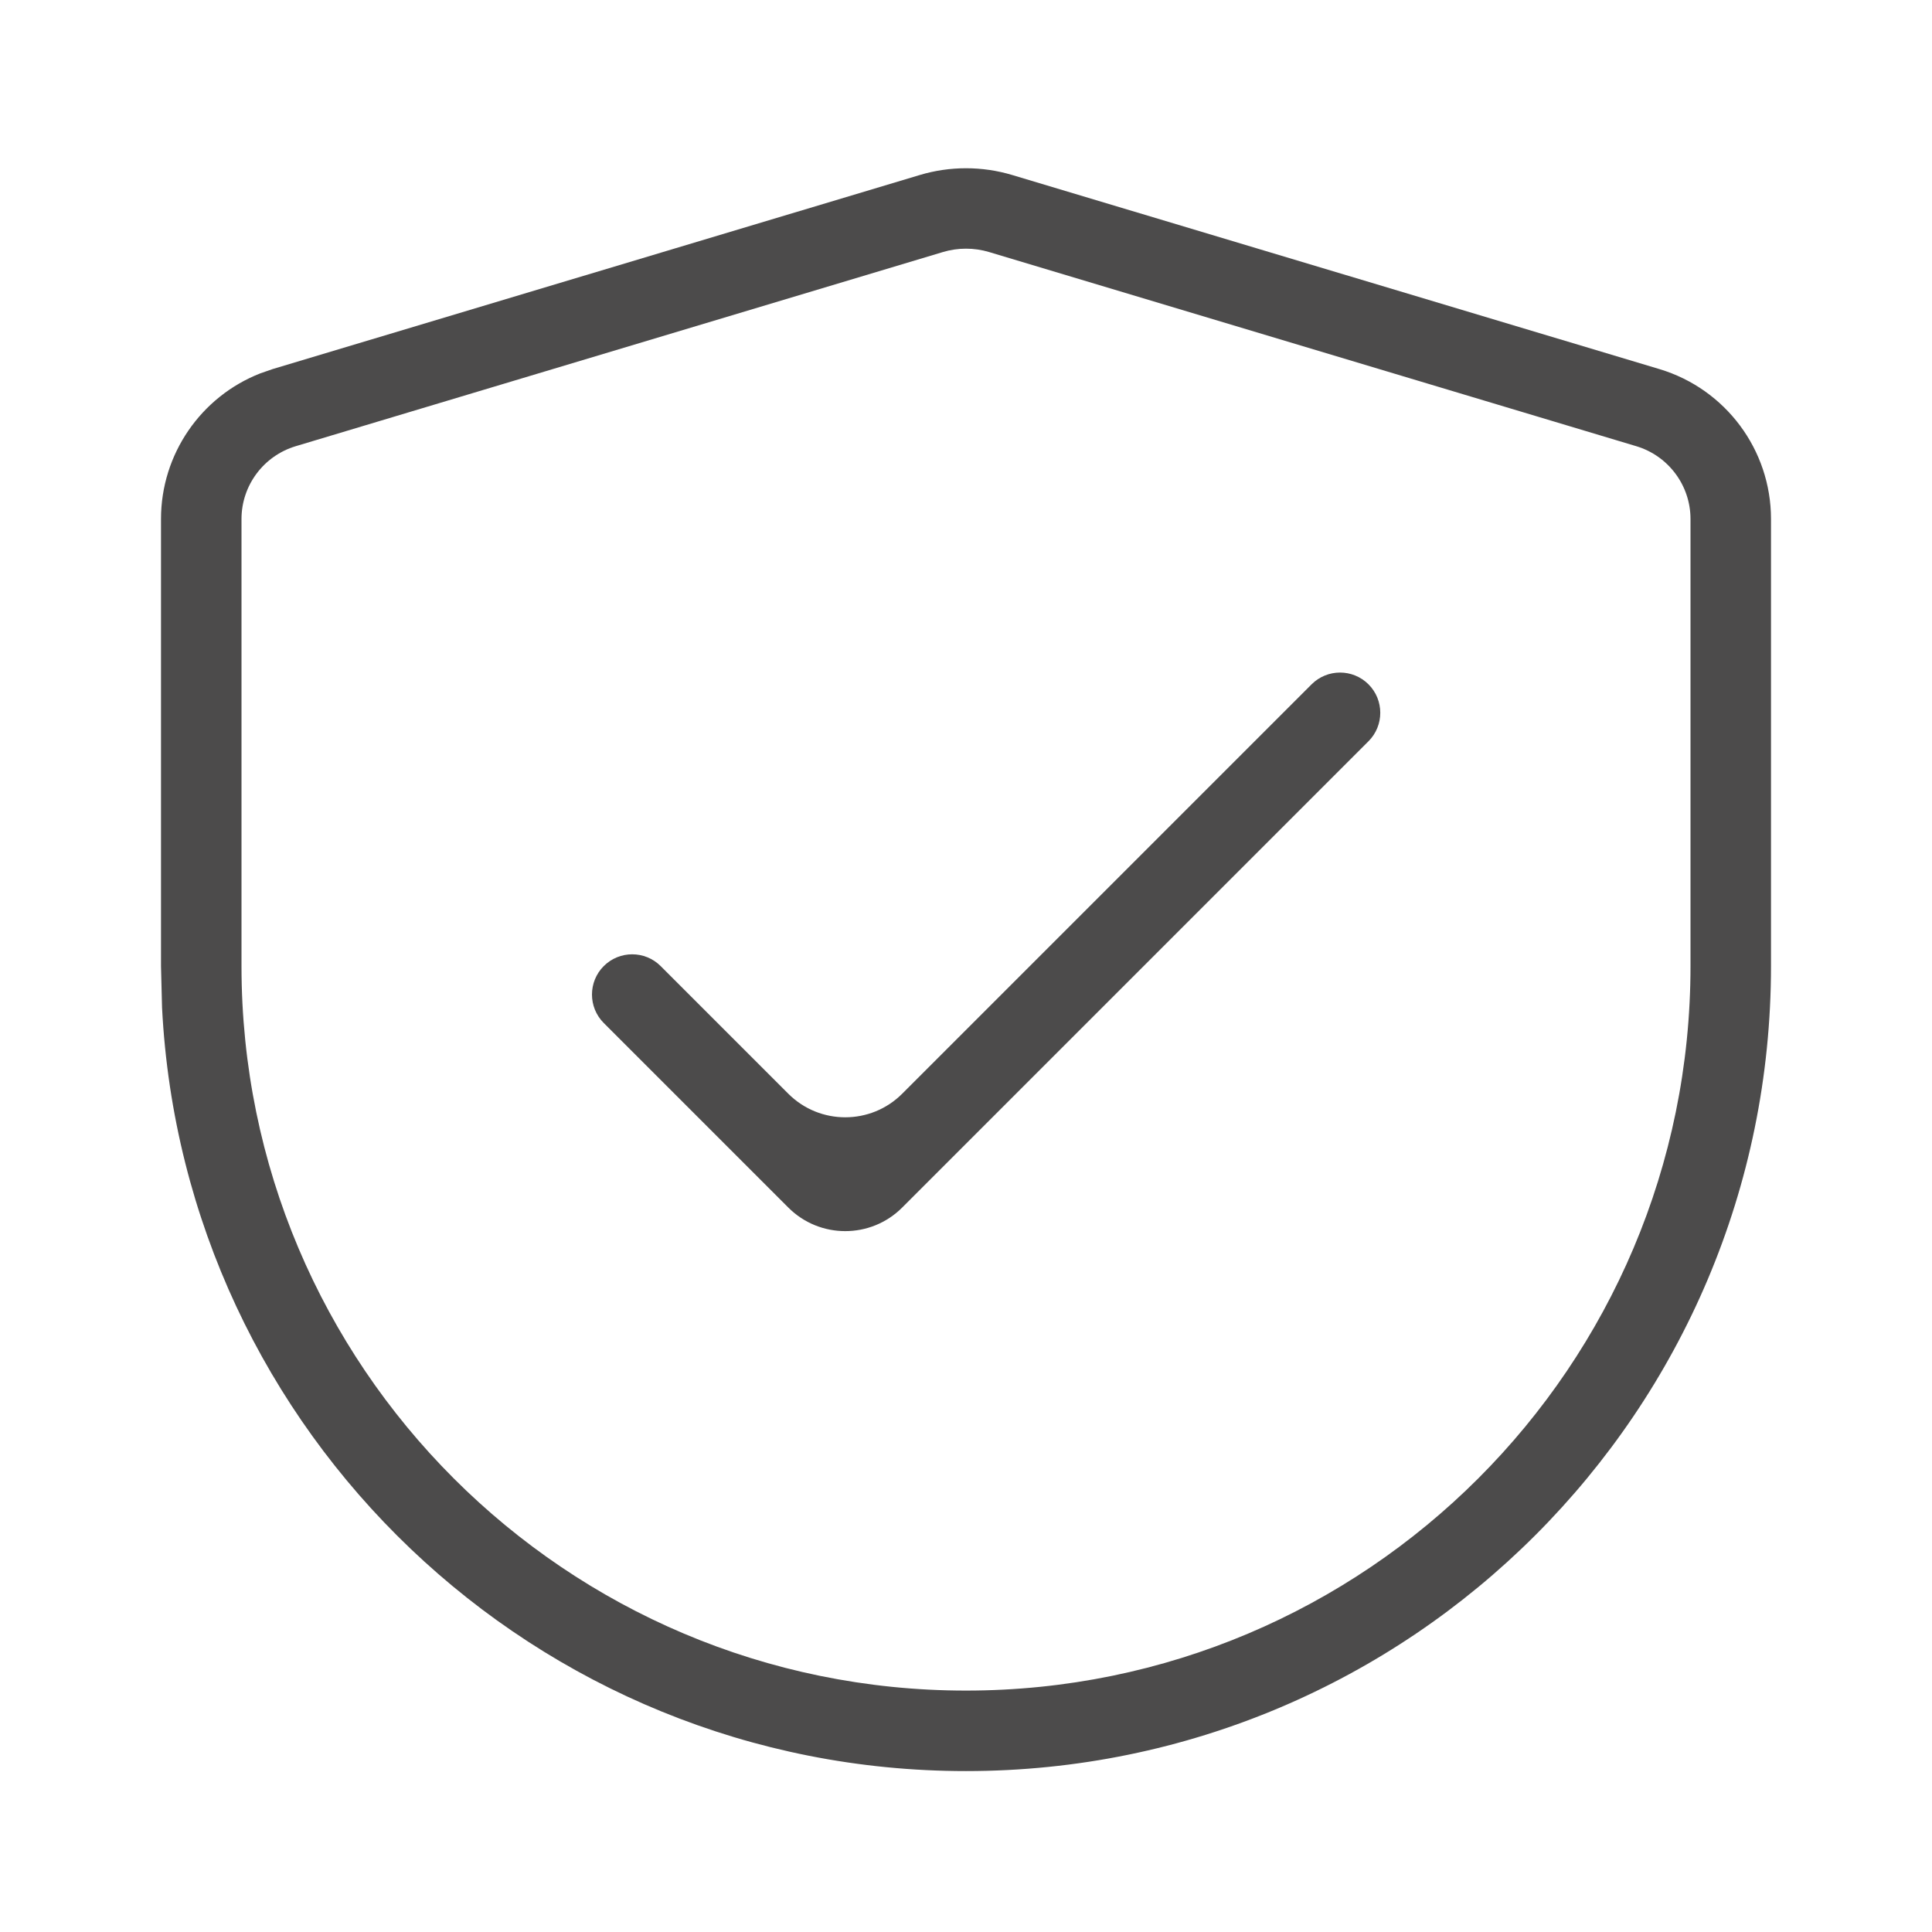 <svg width="24" height="24" viewBox="0 0 24 24" fill="none" xmlns="http://www.w3.org/2000/svg">
<path d="M11.426 2.174C11.8 2.062 12.2 2.062 12.574 2.174L20.614 4.585C21.436 4.832 22 5.589 22 6.447V12.001C22 17.524 17.523 22.001 12 22.001C6.65 22.001 2.281 17.799 2.013 12.516L2 12.001V6.447C2 5.643 2.495 4.927 3.234 4.638L3.386 4.585L11.426 2.174ZM12.287 3.131C12.1 3.075 11.9 3.075 11.713 3.131L3.673 5.543C3.274 5.663 3 6.031 3 6.447V12.001C3 16.971 7.029 21.001 12 21.001C16.971 21.001 21 16.971 21 12.001V6.447C21 6.031 20.726 5.663 20.327 5.543L12.287 3.131ZM17 8.501C17.195 8.696 17.195 9.013 17 9.208L11.207 15.001C10.817 15.391 10.183 15.391 9.793 15.001L7.5 12.708C7.305 12.513 7.305 12.196 7.5 12.001C7.695 11.806 8.012 11.806 8.207 12.001L9.793 13.587C10.183 13.977 10.817 13.977 11.207 13.587L16.293 8.501C16.488 8.306 16.805 8.306 17 8.501Z" fill="#4C4B4B"/>
</svg>
